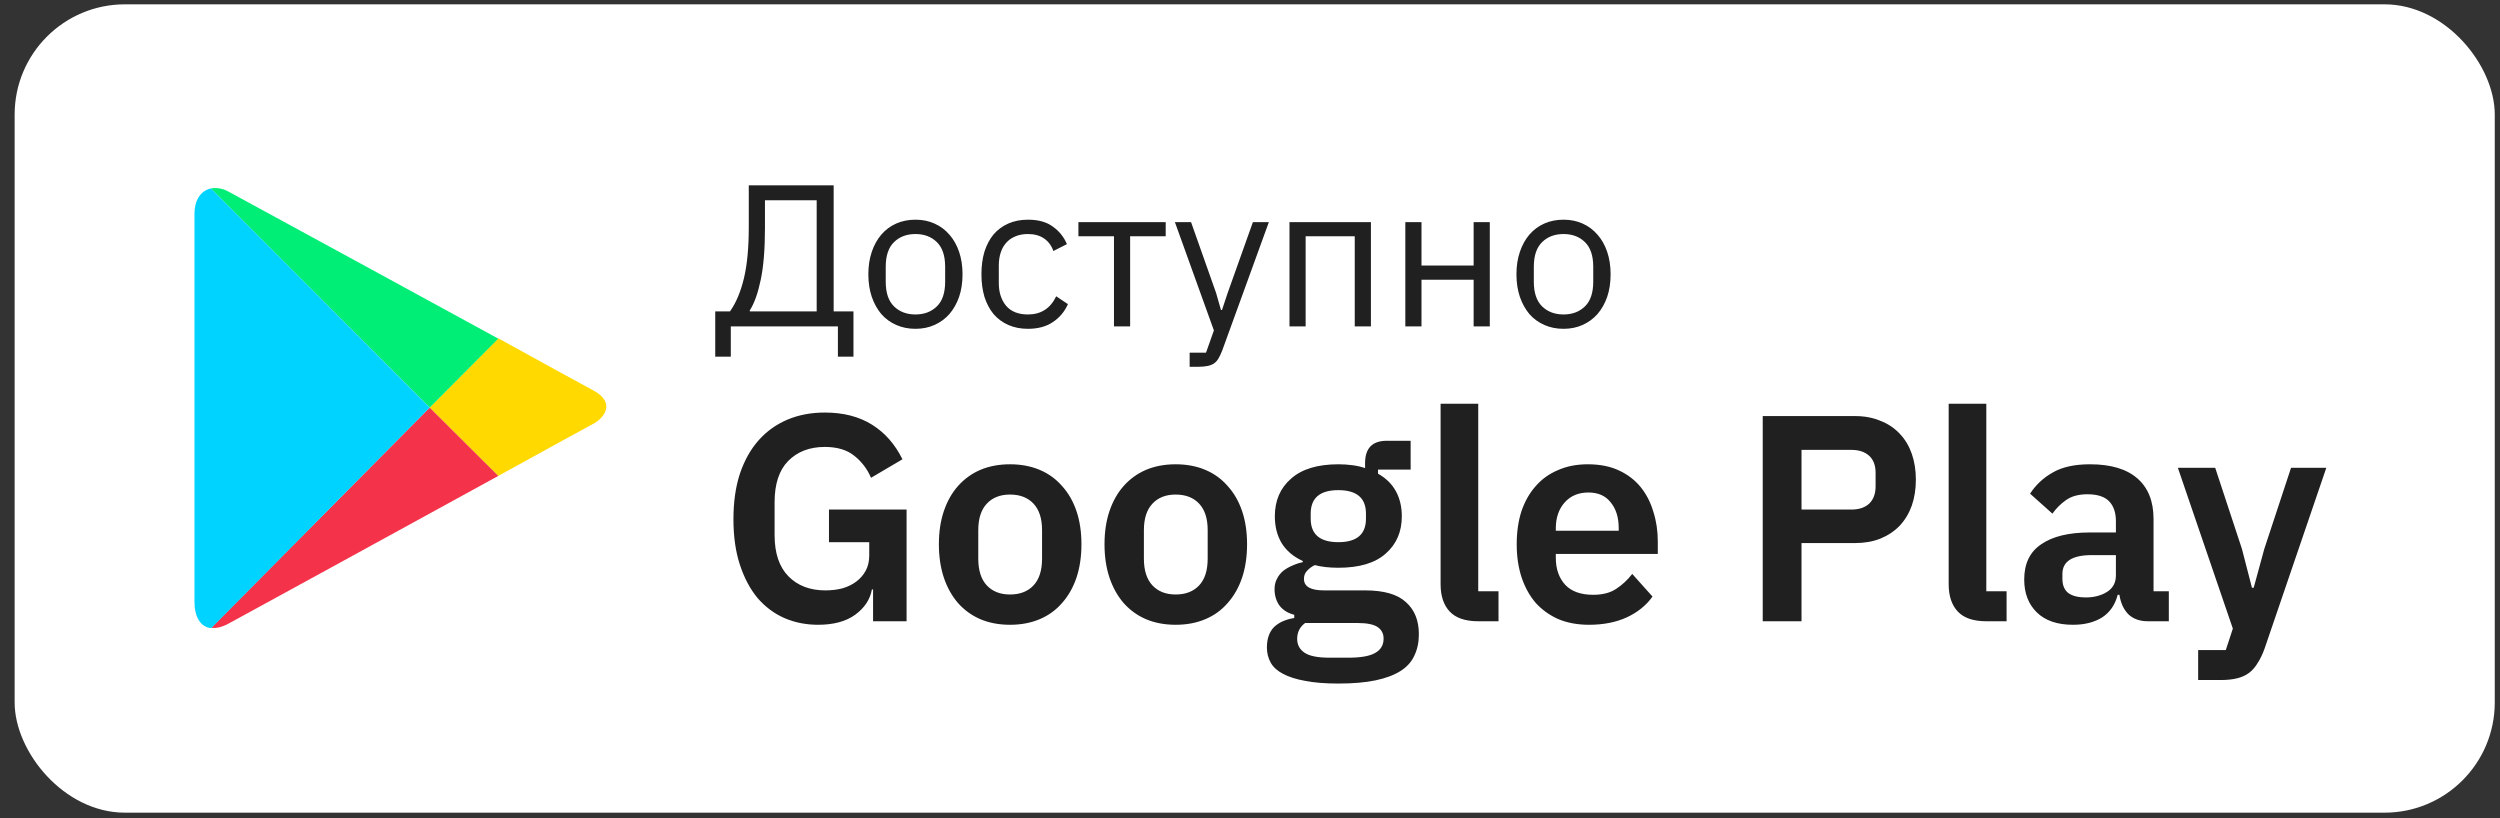 <?xml version="1.0" encoding="UTF-8"?> <svg xmlns="http://www.w3.org/2000/svg" width="168" height="55" viewBox="0 0 168 55" fill="none"><rect x="0" y="0" width="168" height="55" fill="#333333" stroke="none"/><rect x="0.984" y="0.291" width="166.664" height="54.32" rx="7.407" fill="white"></rect><g clip-path="url(#clip0_11_221)"><g clip-path="url(#clip1_11_221)"><path d="M33.485 31.98C36.995 30.052 39.656 28.584 39.886 28.47C40.619 28.079 41.377 27.047 39.886 26.244C39.404 25.992 36.811 24.569 33.485 22.735L28.874 27.391L33.485 31.98Z" fill="#FFD900"></path><path d="M28.874 27.391L14.192 42.189C14.537 42.235 14.926 42.143 15.384 41.891C16.347 41.364 26.557 35.789 33.485 31.981L28.874 27.391Z" fill="#F43249"></path><path d="M28.874 27.391L33.485 22.757C33.485 22.757 16.417 13.443 15.384 12.893C14.995 12.662 14.559 12.594 14.169 12.662L28.874 27.391Z" fill="#00EE76"></path><path d="M28.874 27.391L14.169 12.662C13.572 12.8 13.068 13.328 13.068 14.406C13.068 16.127 13.068 39.022 13.068 40.445C13.068 41.432 13.458 42.143 14.192 42.212L28.874 27.391Z" fill="#00D3FF"></path></g></g><path d="M48.064 20.928H49.055C49.463 20.349 49.775 19.607 49.992 18.701C50.21 17.796 50.318 16.642 50.318 15.238V12.454H56.022V20.928H57.353V23.97H56.307V21.933H49.11V23.97H48.064V20.928ZM54.881 20.928V13.459H51.405V15.32C51.405 16.759 51.309 17.923 51.119 18.81C50.938 19.688 50.694 20.372 50.386 20.86V20.928H54.881ZM61.518 22.096C61.047 22.096 60.617 22.01 60.228 21.838C59.838 21.666 59.503 21.422 59.223 21.105C58.951 20.779 58.738 20.394 58.584 19.951C58.431 19.498 58.353 18.991 58.353 18.43C58.353 17.877 58.431 17.375 58.584 16.922C58.738 16.47 58.951 16.085 59.223 15.768C59.503 15.442 59.838 15.193 60.228 15.021C60.617 14.849 61.047 14.763 61.518 14.763C61.989 14.763 62.414 14.849 62.794 15.021C63.184 15.193 63.519 15.442 63.799 15.768C64.08 16.085 64.297 16.47 64.451 16.922C64.605 17.375 64.682 17.877 64.682 18.43C64.682 18.991 64.605 19.498 64.451 19.951C64.297 20.394 64.08 20.779 63.799 21.105C63.519 21.422 63.184 21.666 62.794 21.838C62.414 22.01 61.989 22.096 61.518 22.096ZM61.518 21.132C62.106 21.132 62.586 20.951 62.957 20.589C63.328 20.227 63.514 19.674 63.514 18.932V17.927C63.514 17.185 63.328 16.633 62.957 16.27C62.586 15.908 62.106 15.727 61.518 15.727C60.929 15.727 60.449 15.908 60.078 16.27C59.707 16.633 59.521 17.185 59.521 17.927V18.932C59.521 19.674 59.707 20.227 60.078 20.589C60.449 20.951 60.929 21.132 61.518 21.132ZM69.076 22.096C68.587 22.096 68.148 22.01 67.759 21.838C67.369 21.666 67.039 21.422 66.767 21.105C66.505 20.788 66.301 20.403 66.156 19.951C66.02 19.498 65.953 18.991 65.953 18.43C65.953 17.868 66.02 17.361 66.156 16.909C66.301 16.456 66.505 16.071 66.767 15.754C67.039 15.437 67.369 15.193 67.759 15.021C68.148 14.849 68.587 14.763 69.076 14.763C69.773 14.763 70.33 14.917 70.746 15.225C71.172 15.524 71.489 15.917 71.697 16.406L70.787 16.868C70.66 16.506 70.452 16.225 70.162 16.026C69.873 15.827 69.51 15.727 69.076 15.727C68.75 15.727 68.465 15.781 68.22 15.89C67.976 15.99 67.772 16.135 67.609 16.325C67.446 16.506 67.324 16.728 67.243 16.99C67.161 17.244 67.12 17.524 67.12 17.832V19.027C67.12 19.643 67.283 20.15 67.609 20.548C67.944 20.937 68.433 21.132 69.076 21.132C69.954 21.132 70.588 20.725 70.977 19.91L71.765 20.439C71.538 20.946 71.199 21.349 70.746 21.648C70.303 21.947 69.746 22.096 69.076 22.096ZM74.859 15.877H72.469V14.926H78.335V15.877H75.945V21.933H74.859V15.877ZM84.195 14.926H85.267L82.13 23.563C82.049 23.771 81.968 23.943 81.886 24.079C81.805 24.224 81.705 24.337 81.587 24.418C81.47 24.5 81.32 24.559 81.139 24.595C80.967 24.631 80.754 24.649 80.501 24.649H79.944V23.699H81.044L81.574 22.205L78.953 14.926H80.039L81.723 19.692L82.049 20.833H82.117L82.497 19.692L84.195 14.926ZM86.653 14.926H92.126V21.933H91.039V15.877H87.739V21.933H86.653V14.926ZM94.438 14.926H95.524V17.846H99.028V14.926H100.114V21.933H99.028V18.796H95.524V21.933H94.438V14.926ZM105.069 22.096C104.598 22.096 104.168 22.01 103.779 21.838C103.39 21.666 103.055 21.422 102.774 21.105C102.503 20.779 102.29 20.394 102.136 19.951C101.982 19.498 101.905 18.991 101.905 18.43C101.905 17.877 101.982 17.375 102.136 16.922C102.29 16.47 102.503 16.085 102.774 15.768C103.055 15.442 103.39 15.193 103.779 15.021C104.168 14.849 104.598 14.763 105.069 14.763C105.54 14.763 105.966 14.849 106.346 15.021C106.735 15.193 107.07 15.442 107.351 15.768C107.631 16.085 107.849 16.47 108.003 16.922C108.156 17.375 108.233 17.877 108.233 18.43C108.233 18.991 108.156 19.498 108.003 19.951C107.849 20.394 107.631 20.779 107.351 21.105C107.07 21.422 106.735 21.666 106.346 21.838C105.966 22.01 105.54 22.096 105.069 22.096ZM105.069 21.132C105.658 21.132 106.138 20.951 106.509 20.589C106.88 20.227 107.066 19.674 107.066 18.932V17.927C107.066 17.185 106.88 16.633 106.509 16.27C106.138 15.908 105.658 15.727 105.069 15.727C104.481 15.727 104.001 15.908 103.63 16.27C103.259 16.633 103.073 17.185 103.073 17.927V18.932C103.073 19.674 103.259 20.227 103.63 20.589C104.001 20.951 104.481 21.132 105.069 21.132Z" fill="#202020"></path><path d="M58.67 39.614H58.591C58.472 40.286 58.097 40.852 57.465 41.313C56.846 41.761 56.016 41.985 54.976 41.985C54.16 41.985 53.402 41.833 52.705 41.531C52.02 41.228 51.421 40.78 50.907 40.187C50.407 39.582 50.011 38.838 49.722 37.955C49.432 37.073 49.287 36.052 49.287 34.894C49.287 33.735 49.432 32.714 49.722 31.832C50.025 30.936 50.446 30.186 50.986 29.58C51.526 28.974 52.171 28.514 52.922 28.197C53.672 27.881 54.509 27.723 55.43 27.723C56.668 27.723 57.722 27.993 58.591 28.533C59.46 29.073 60.145 29.85 60.645 30.864L58.532 32.108C58.281 31.516 57.906 31.022 57.406 30.627C56.918 30.232 56.26 30.034 55.43 30.034C54.403 30.034 53.58 30.351 52.961 30.983C52.355 31.602 52.053 32.523 52.053 33.748V35.96C52.053 37.172 52.362 38.093 52.981 38.726C53.6 39.358 54.43 39.674 55.47 39.674C55.878 39.674 56.26 39.628 56.616 39.535C56.971 39.43 57.281 39.279 57.544 39.081C57.807 38.884 58.018 38.64 58.176 38.35C58.334 38.061 58.413 37.718 58.413 37.323V36.434H55.707V34.242H60.922V41.748H58.67V39.614ZM67.873 41.985C67.135 41.985 66.471 41.86 65.878 41.609C65.299 41.359 64.798 40.997 64.377 40.523C63.968 40.049 63.652 39.483 63.429 38.824C63.205 38.153 63.093 37.402 63.093 36.573C63.093 35.743 63.205 34.999 63.429 34.34C63.652 33.682 63.968 33.122 64.377 32.661C64.798 32.188 65.299 31.825 65.878 31.575C66.471 31.325 67.135 31.2 67.873 31.2C68.61 31.2 69.275 31.325 69.868 31.575C70.46 31.825 70.961 32.188 71.369 32.661C71.791 33.122 72.113 33.682 72.337 34.34C72.561 34.999 72.673 35.743 72.673 36.573C72.673 37.402 72.561 38.153 72.337 38.824C72.113 39.483 71.791 40.049 71.369 40.523C70.961 40.997 70.46 41.359 69.868 41.609C69.275 41.86 68.61 41.985 67.873 41.985ZM67.873 39.95C68.544 39.95 69.071 39.746 69.453 39.338C69.835 38.93 70.026 38.331 70.026 37.541V35.624C70.026 34.847 69.835 34.255 69.453 33.847C69.071 33.438 68.544 33.234 67.873 33.234C67.215 33.234 66.694 33.438 66.312 33.847C65.931 34.255 65.74 34.847 65.74 35.624V37.541C65.74 38.331 65.931 38.93 66.312 39.338C66.694 39.746 67.215 39.95 67.873 39.95ZM79.003 41.985C78.266 41.985 77.601 41.86 77.008 41.609C76.429 41.359 75.928 40.997 75.507 40.523C75.099 40.049 74.783 39.483 74.559 38.824C74.335 38.153 74.223 37.402 74.223 36.573C74.223 35.743 74.335 34.999 74.559 34.34C74.783 33.682 75.099 33.122 75.507 32.661C75.928 32.188 76.429 31.825 77.008 31.575C77.601 31.325 78.266 31.2 79.003 31.2C79.741 31.2 80.406 31.325 80.998 31.575C81.591 31.825 82.091 32.188 82.499 32.661C82.921 33.122 83.243 33.682 83.467 34.34C83.691 34.999 83.803 35.743 83.803 36.573C83.803 37.402 83.691 38.153 83.467 38.824C83.243 39.483 82.921 40.049 82.499 40.523C82.091 40.997 81.591 41.359 80.998 41.609C80.406 41.86 79.741 41.985 79.003 41.985ZM79.003 39.95C79.675 39.95 80.201 39.746 80.583 39.338C80.965 38.93 81.156 38.331 81.156 37.541V35.624C81.156 34.847 80.965 34.255 80.583 33.847C80.201 33.438 79.675 33.234 79.003 33.234C78.345 33.234 77.825 33.438 77.443 33.847C77.061 34.255 76.87 34.847 76.87 35.624V37.541C76.87 38.331 77.061 38.93 77.443 39.338C77.825 39.746 78.345 39.95 79.003 39.95ZM95.348 42.617C95.348 43.157 95.249 43.631 95.052 44.039C94.867 44.461 94.558 44.809 94.123 45.086C93.689 45.363 93.129 45.573 92.444 45.718C91.76 45.863 90.924 45.935 89.936 45.935C89.067 45.935 88.329 45.876 87.724 45.758C87.118 45.652 86.617 45.494 86.222 45.283C85.84 45.086 85.564 44.836 85.393 44.533C85.222 44.23 85.136 43.888 85.136 43.506C85.136 42.926 85.294 42.472 85.61 42.143C85.939 41.827 86.394 41.623 86.973 41.531V41.313C86.552 41.208 86.222 41.004 85.985 40.701C85.761 40.385 85.65 40.016 85.65 39.595C85.65 39.331 85.702 39.101 85.808 38.903C85.913 38.693 86.051 38.515 86.222 38.37C86.407 38.225 86.611 38.107 86.835 38.014C87.058 37.909 87.296 37.83 87.546 37.778V37.699C86.914 37.409 86.44 37.007 86.124 36.494C85.821 35.98 85.669 35.381 85.669 34.696C85.669 33.643 86.031 32.8 86.756 32.168C87.48 31.523 88.54 31.2 89.936 31.2C90.252 31.2 90.561 31.22 90.864 31.259C91.18 31.299 91.47 31.364 91.733 31.457V31.121C91.733 30.12 92.221 29.62 93.195 29.62H94.795V31.555H92.603V31.832C93.142 32.135 93.544 32.53 93.807 33.017C94.071 33.504 94.202 34.064 94.202 34.696C94.202 35.736 93.84 36.573 93.116 37.205C92.405 37.837 91.345 38.153 89.936 38.153C89.33 38.153 88.803 38.093 88.356 37.975C88.158 38.067 87.987 38.192 87.842 38.35C87.697 38.495 87.625 38.679 87.625 38.903C87.625 39.417 88.073 39.674 88.968 39.674H91.733C92.998 39.674 93.913 39.937 94.479 40.464C95.058 40.977 95.348 41.695 95.348 42.617ZM92.978 42.913C92.978 42.584 92.846 42.327 92.583 42.143C92.319 41.959 91.865 41.866 91.22 41.866H87.704C87.348 42.13 87.17 42.485 87.17 42.933C87.17 43.328 87.335 43.638 87.664 43.861C87.993 44.085 88.553 44.197 89.343 44.197H90.607C91.437 44.197 92.036 44.092 92.405 43.881C92.787 43.67 92.978 43.348 92.978 42.913ZM89.936 36.434C91.174 36.434 91.793 35.908 91.793 34.854V34.518C91.793 33.465 91.174 32.938 89.936 32.938C88.698 32.938 88.079 33.465 88.079 34.518V34.854C88.079 35.908 88.698 36.434 89.936 36.434ZM99.337 41.748C98.468 41.748 97.829 41.531 97.421 41.096C97.012 40.661 96.808 40.049 96.808 39.259V27.131H99.337V39.733H100.7V41.748H99.337ZM106.782 41.985C106.019 41.985 105.334 41.86 104.728 41.609C104.135 41.346 103.628 40.984 103.207 40.523C102.799 40.049 102.483 39.483 102.259 38.824C102.035 38.153 101.923 37.402 101.923 36.573C101.923 35.756 102.028 35.019 102.239 34.36C102.463 33.702 102.779 33.142 103.187 32.681C103.596 32.207 104.096 31.845 104.689 31.595C105.281 31.331 105.953 31.2 106.703 31.2C107.507 31.2 108.205 31.338 108.797 31.615C109.39 31.891 109.877 32.267 110.259 32.74C110.641 33.215 110.924 33.768 111.108 34.4C111.306 35.019 111.404 35.684 111.404 36.395V37.224H104.55V37.481C104.55 38.232 104.761 38.838 105.182 39.298C105.604 39.746 106.229 39.97 107.059 39.97C107.691 39.97 108.205 39.838 108.6 39.575C109.008 39.312 109.37 38.976 109.686 38.568L111.049 40.089C110.628 40.681 110.048 41.149 109.311 41.491C108.586 41.82 107.744 41.985 106.782 41.985ZM106.743 33.096C106.071 33.096 105.538 33.32 105.143 33.768C104.748 34.215 104.55 34.795 104.55 35.506V35.664H108.777V35.486C108.777 34.775 108.6 34.202 108.244 33.768C107.902 33.32 107.401 33.096 106.743 33.096ZM118.455 41.748V27.96H124.657C125.29 27.96 125.856 28.066 126.356 28.276C126.87 28.474 127.304 28.764 127.66 29.145C128.015 29.514 128.285 29.962 128.47 30.489C128.654 31.015 128.746 31.595 128.746 32.227C128.746 32.872 128.654 33.458 128.47 33.985C128.285 34.498 128.015 34.946 127.66 35.328C127.304 35.697 126.87 35.987 126.356 36.197C125.856 36.395 125.29 36.494 124.657 36.494H121.062V41.748H118.455ZM121.062 34.242H124.42C124.921 34.242 125.316 34.11 125.606 33.847C125.895 33.57 126.04 33.182 126.04 32.681V31.773C126.04 31.272 125.895 30.89 125.606 30.627C125.316 30.364 124.921 30.232 124.42 30.232H121.062V34.242ZM133.48 41.748C132.61 41.748 131.972 41.531 131.564 41.096C131.155 40.661 130.951 40.049 130.951 39.259V27.131H133.48V39.733H134.843V41.748H133.48ZM144.342 41.748C143.789 41.748 143.348 41.59 143.019 41.274C142.703 40.944 142.505 40.51 142.426 39.97H142.308C142.137 40.642 141.788 41.149 141.261 41.491C140.734 41.82 140.082 41.985 139.306 41.985C138.252 41.985 137.442 41.708 136.876 41.155C136.31 40.602 136.027 39.865 136.027 38.943C136.027 37.876 136.408 37.086 137.172 36.573C137.936 36.046 139.022 35.782 140.431 35.782H142.189V35.032C142.189 34.452 142.038 34.005 141.735 33.689C141.432 33.373 140.945 33.215 140.273 33.215C139.681 33.215 139.2 33.346 138.831 33.61C138.476 33.86 138.173 34.163 137.923 34.518L136.422 33.175C136.804 32.583 137.311 32.108 137.943 31.753C138.575 31.384 139.411 31.2 140.451 31.2C141.847 31.2 142.907 31.516 143.631 32.148C144.356 32.78 144.718 33.689 144.718 34.874V39.733H145.745V41.748H144.342ZM140.155 40.148C140.721 40.148 141.202 40.023 141.597 39.773C141.992 39.522 142.189 39.154 142.189 38.666V37.303H140.57C139.253 37.303 138.594 37.725 138.594 38.568V38.903C138.594 39.325 138.726 39.641 138.989 39.852C139.266 40.049 139.655 40.148 140.155 40.148ZM153.958 31.437H156.328L152.18 43.585C152.048 43.953 151.897 44.27 151.726 44.533C151.568 44.809 151.377 45.033 151.153 45.205C150.929 45.376 150.659 45.501 150.343 45.58C150.027 45.659 149.658 45.698 149.237 45.698H147.716V43.684H149.573L150.047 42.242L146.353 31.437H148.862L150.659 36.889L151.331 39.496H151.449L152.16 36.889L153.958 31.437Z" fill="#202020"></path><defs><clipPath id="clip0_11_221"><rect width="29.629" height="35.802" fill="white" transform="translate(12.095 8.933)"></rect></clipPath><clipPath id="clip1_11_221"><rect width="29.629" height="29.629" fill="white" transform="translate(12.095 12.637)"></rect></clipPath></defs></svg> 